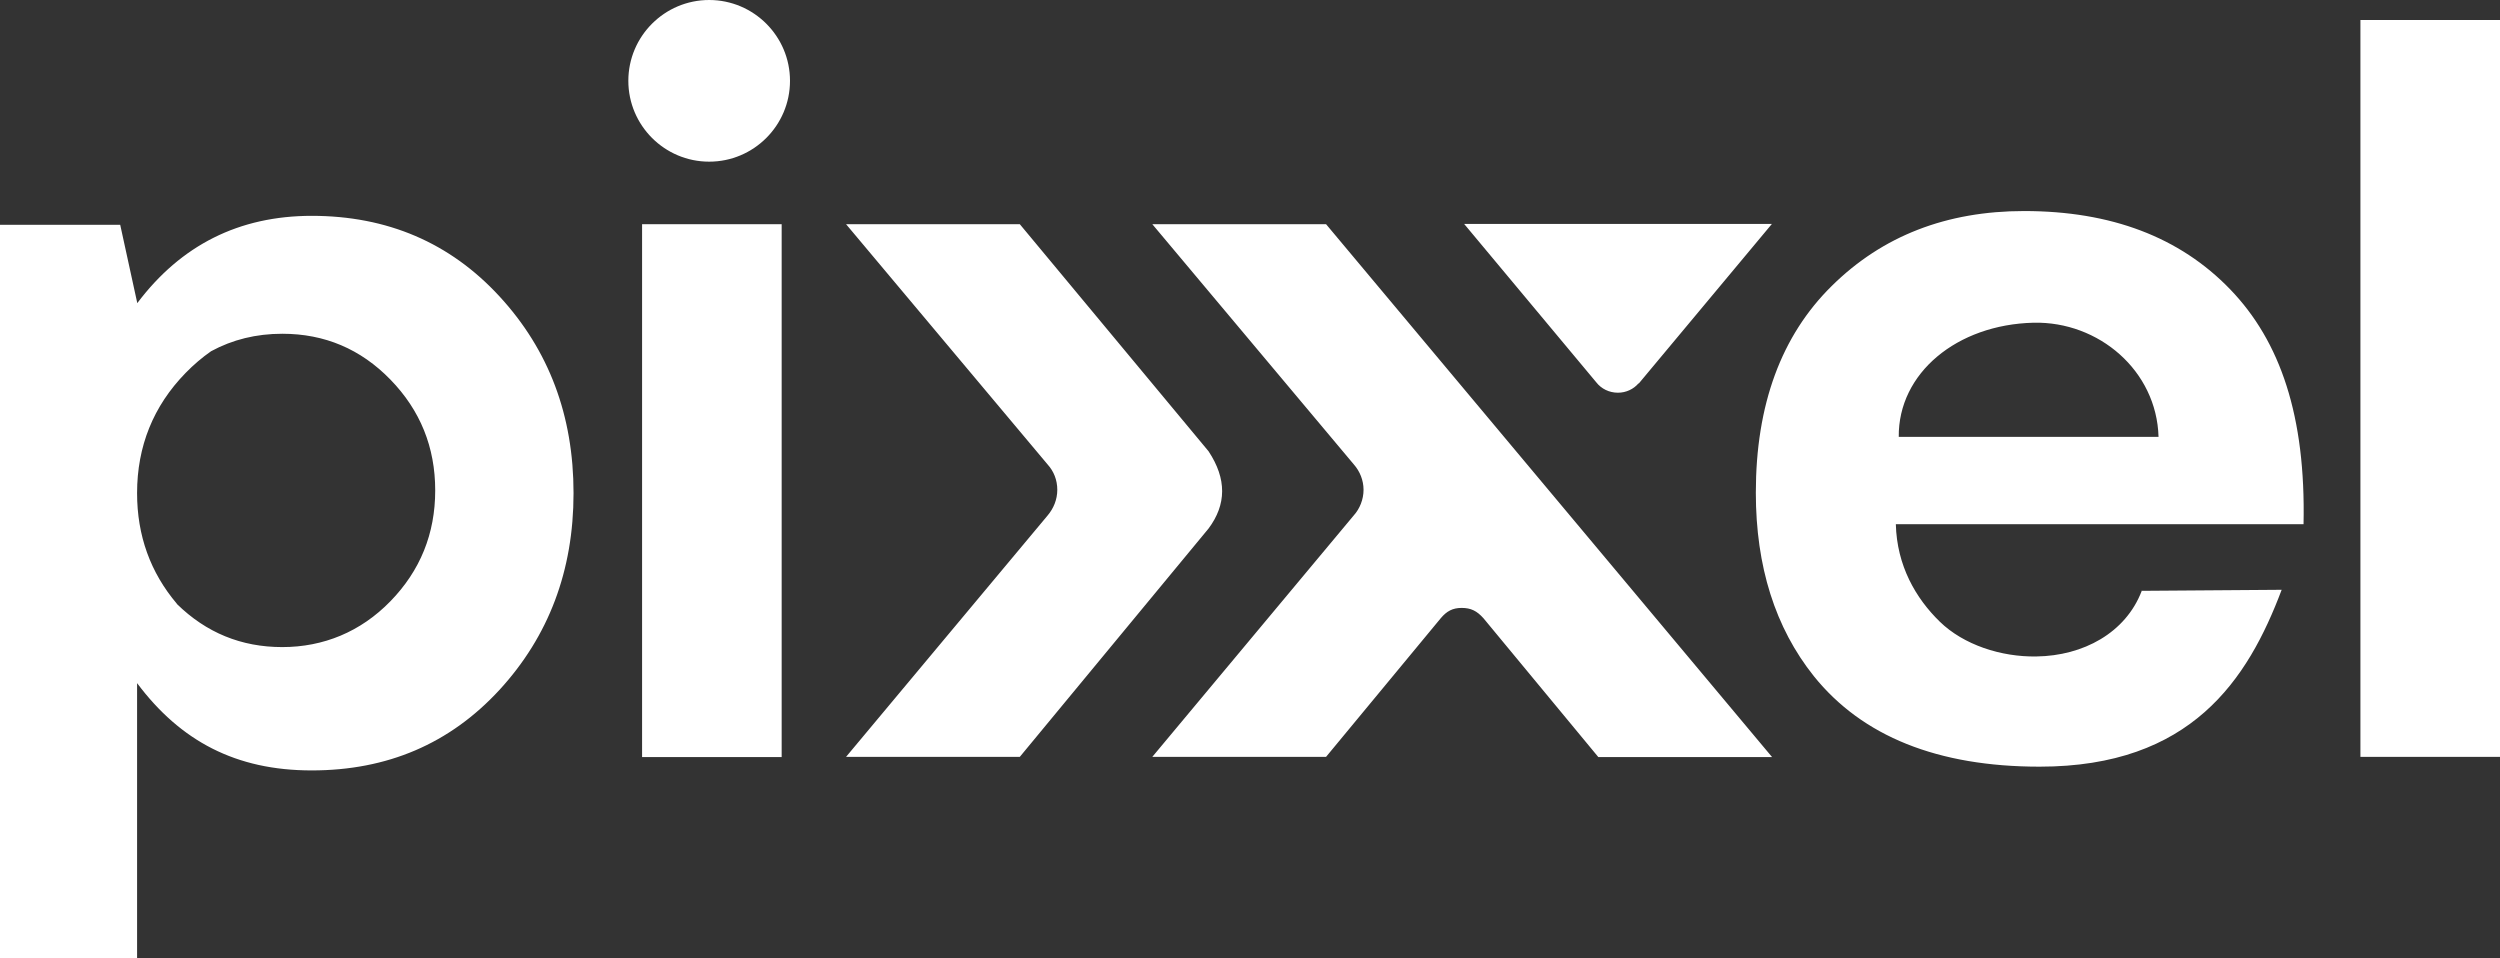 <?xml version="1.0" encoding="UTF-8"?><svg xmlns="http://www.w3.org/2000/svg" viewBox="0 0 120 45.99"><rect x="0" y="0" width="120" height="45.99" fill="#333333" stroke="none"/><defs><style>.d{fill:#fff;fill-rule:evenodd;}</style></defs><g id="a"/><g id="b"><g id="c"><path class="d" d="M30.82,10.76h6.7v25.58h-6.7V10.76h0Zm-15.86-.4c3.63,0,6.64,1.29,9.01,3.86,2.38,2.58,3.56,5.73,3.56,9.45s-1.19,6.87-3.56,9.45c-2.38,2.58-5.38,3.86-9.01,3.86s-6.29-1.4-8.38-4.19v13.2H0V10.79H5.77l.82,3.76c2.1-2.79,4.89-4.19,8.38-4.19h0Zm-6.47,18.63c1.41,1.38,3.09,2.07,5.06,2.07s3.76-.73,5.19-2.2c1.43-1.47,2.15-3.24,2.15-5.32s-.72-3.85-2.15-5.32c-1.43-1.47-3.16-2.2-5.19-2.2-1.25,0-2.39,.28-3.42,.84-.43,.3-.84,.65-1.22,1.04-1.55,1.59-2.33,3.52-2.33,5.77,0,2.04,.64,3.81,1.91,5.31h0Zm94.29-.63l6.74-.05c-1.63,4.33-4.35,8.49-11.62,8.49-4.88,0-8.51-1.45-10.84-4.35-1.85-2.32-2.78-5.26-2.78-8.8,0-4.22,1.22-7.54,3.65-9.93,2.43-2.4,5.51-3.59,9.23-3.59,4.17,0,7.47,1.25,9.89,3.76,2.41,2.5,3.63,6.09,3.52,11.27h-19.57c.05,2,.96,3.56,2.11,4.68,1.14,1.11,2.94,1.7,4.64,1.67,2.24-.03,4.28-1.13,5.05-3.14h0Zm.83-7.39c-.09-3.18-2.87-5.55-6-5.48-3.68,.09-6.5,2.42-6.47,5.48h12.46ZM34.04,0c2.14,0,3.88,1.74,3.88,3.88s-1.74,3.88-3.88,3.88-3.88-1.74-3.88-3.88,1.74-3.88,3.88-3.88h0Zm44.62,18.41h0l6.39-7.66h-14.77l6.34,7.6h0c.24,.31,.62,.5,1.04,.5,.39,0,.75-.17,.99-.45h0ZM113.3,.96h6.7V36.33h-6.7V.96h0ZM55.31,10.76l9.68,11.54h0c.28,.32,.46,.75,.46,1.21s-.18,.91-.47,1.23h0l-9.67,11.59h8.34l5.51-6.66c.28-.33,.56-.49,1-.49s.73,.14,1.05,.5l5.51,6.66h8.34L63.65,10.76h-8.34Zm-14.7,0h8.34c3.02,3.63,6.04,7.27,9.06,10.9,.88,1.33,.86,2.56,0,3.71l-9.06,10.96h-8.34l9.67-11.58h0c.29-.34,.47-.77,.47-1.24s-.17-.89-.46-1.21h0l-9.68-11.54Z"/></g></g></svg>